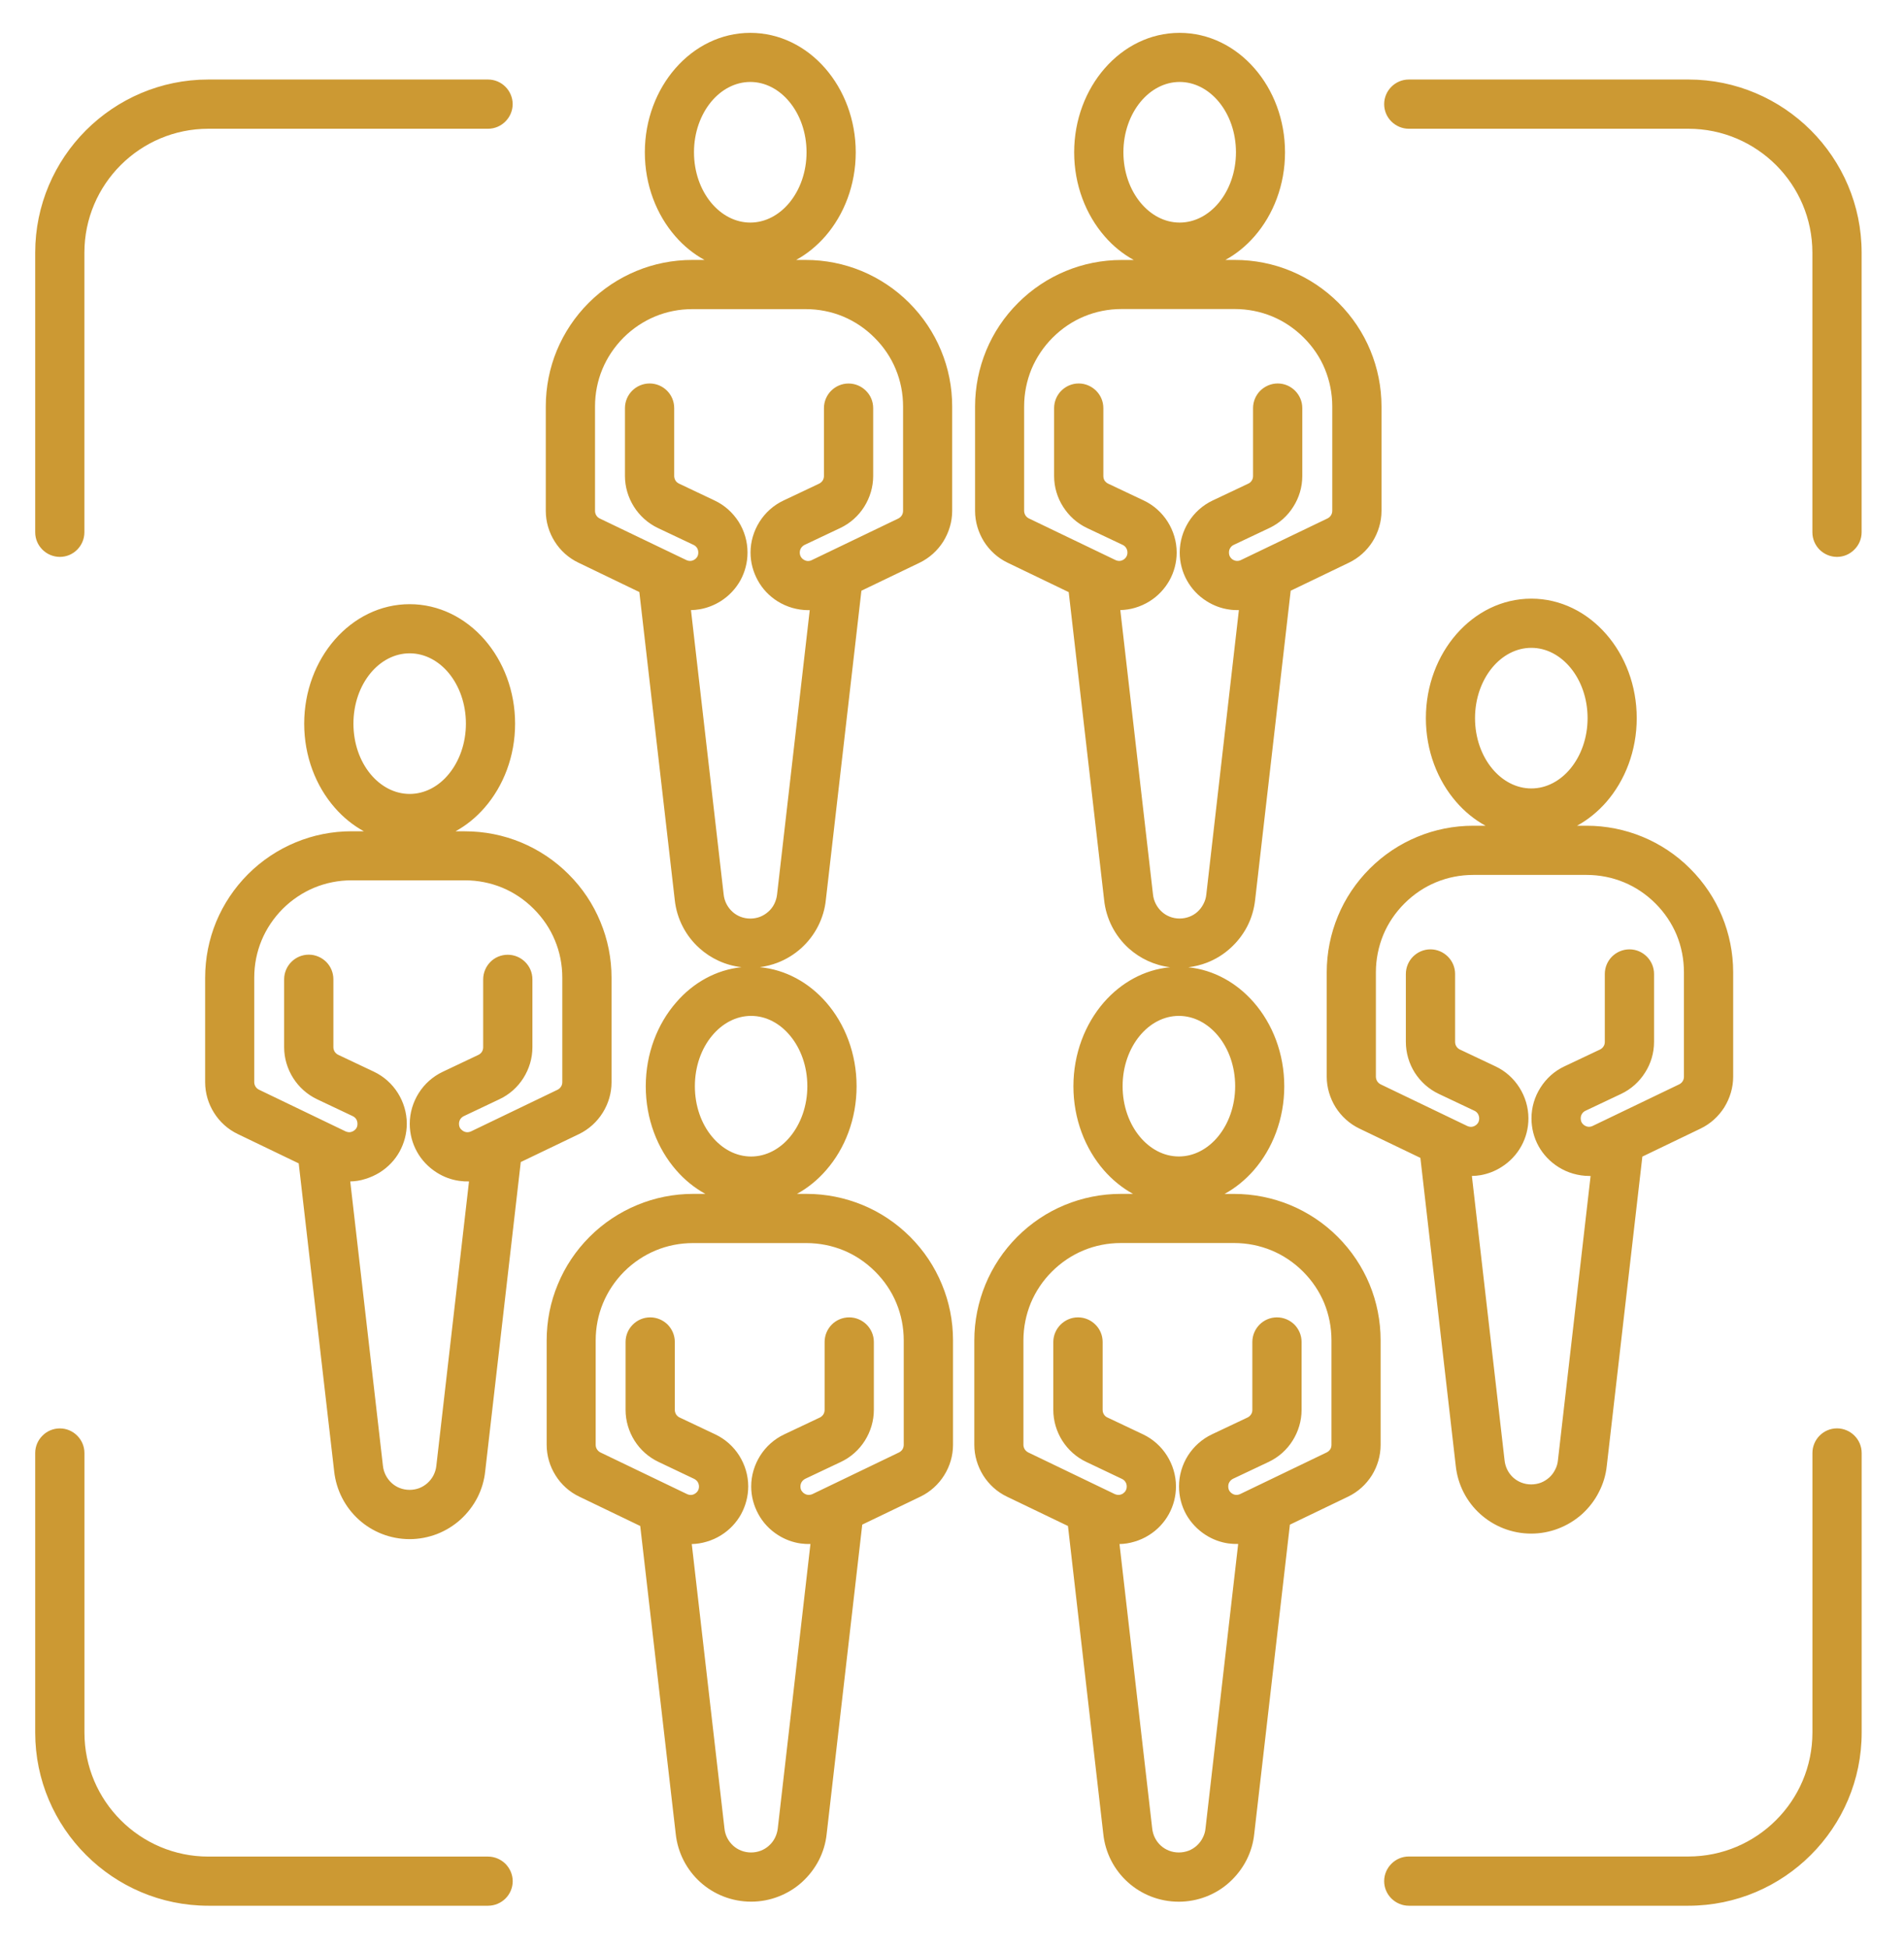 <svg width="43" height="44" viewBox="0 0 43 44" fill="none" xmlns="http://www.w3.org/2000/svg">
<path fill-rule="evenodd" clip-rule="evenodd" d="M16.945 1.851C16.603 1.851 16.289 2.023 16.06 2.3C15.822 2.589 15.673 2.992 15.673 3.439C15.673 3.886 15.821 4.289 16.06 4.578C16.289 4.855 16.603 5.027 16.945 5.027C17.287 5.027 17.599 4.855 17.828 4.578C18.066 4.289 18.215 3.886 18.215 3.439C18.215 2.992 18.067 2.589 17.828 2.3C17.6 2.023 17.287 1.851 16.945 1.851ZM15.186 12.499L15.499 12.649C15.53 12.664 15.563 12.67 15.593 12.669C15.622 12.668 15.656 12.657 15.685 12.639C15.712 12.621 15.734 12.598 15.749 12.571C15.763 12.545 15.77 12.514 15.77 12.479C15.77 12.441 15.76 12.406 15.743 12.377C15.723 12.347 15.696 12.322 15.663 12.307L14.858 11.926C14.633 11.819 14.446 11.649 14.317 11.445C14.188 11.24 14.114 11 14.114 10.751V9.217C14.114 9.065 14.177 8.925 14.276 8.825C14.378 8.724 14.518 8.661 14.671 8.661C14.824 8.661 14.964 8.724 15.064 8.824C15.164 8.924 15.226 9.063 15.226 9.217V10.751C15.226 10.788 15.238 10.824 15.255 10.853C15.273 10.882 15.302 10.907 15.335 10.923L16.138 11.304C16.365 11.41 16.55 11.58 16.681 11.784C16.81 11.989 16.882 12.229 16.882 12.479C16.882 12.703 16.825 12.918 16.722 13.107C16.617 13.296 16.464 13.46 16.275 13.579C16.129 13.671 15.968 13.732 15.804 13.761C15.74 13.772 15.671 13.779 15.605 13.78L16.343 20.201C16.359 20.357 16.433 20.494 16.54 20.592C16.645 20.689 16.788 20.747 16.946 20.747C17.022 20.747 17.096 20.733 17.163 20.708C17.231 20.681 17.296 20.642 17.351 20.592C17.408 20.543 17.453 20.483 17.486 20.417C17.519 20.35 17.541 20.278 17.549 20.206L18.287 13.781H18.25C18.131 13.781 18.01 13.763 17.891 13.729C17.778 13.696 17.664 13.646 17.559 13.58C17.37 13.461 17.217 13.298 17.114 13.109C17.009 12.919 16.95 12.703 16.95 12.48C16.95 12.23 17.024 11.99 17.153 11.785C17.282 11.58 17.469 11.411 17.694 11.305L18.499 10.924C18.532 10.908 18.56 10.882 18.579 10.854C18.597 10.825 18.608 10.789 18.608 10.752V9.218C18.608 9.066 18.671 8.926 18.77 8.826C18.872 8.725 19.01 8.662 19.163 8.662C19.317 8.662 19.456 8.725 19.556 8.825C19.658 8.925 19.72 9.064 19.72 9.218V10.752C19.72 11.001 19.646 11.241 19.517 11.446C19.388 11.651 19.201 11.82 18.974 11.927L18.169 12.308C18.138 12.324 18.11 12.349 18.091 12.378C18.073 12.408 18.062 12.443 18.062 12.48C18.062 12.514 18.07 12.546 18.085 12.573C18.099 12.598 18.12 12.622 18.149 12.64C18.178 12.659 18.21 12.669 18.239 12.671C18.27 12.672 18.303 12.667 18.333 12.651L20.288 11.711C20.319 11.695 20.347 11.671 20.366 11.641C20.384 11.611 20.395 11.576 20.395 11.539V9.181C20.395 8.886 20.338 8.6 20.229 8.339C20.122 8.077 19.959 7.835 19.75 7.627C19.543 7.419 19.301 7.257 19.039 7.148C18.777 7.039 18.49 6.982 18.195 6.982H15.636C15.341 6.982 15.056 7.039 14.794 7.148C14.532 7.257 14.29 7.418 14.081 7.626C13.874 7.835 13.712 8.077 13.604 8.338C13.495 8.6 13.438 8.885 13.438 9.181V11.539C13.438 11.575 13.448 11.611 13.467 11.641C13.485 11.671 13.512 11.695 13.545 11.711L15.186 12.499ZM26.641 1.851C26.299 1.851 25.987 2.023 25.758 2.3C25.52 2.589 25.371 2.992 25.371 3.439C25.371 3.886 25.519 4.289 25.758 4.578C25.987 4.855 26.299 5.027 26.641 5.027C26.985 5.027 27.297 4.855 27.526 4.578C27.764 4.289 27.913 3.886 27.913 3.439C27.913 2.992 27.765 2.589 27.526 2.3C27.297 2.023 26.984 1.851 26.641 1.851ZM25.301 13.779L26.039 20.2C26.055 20.356 26.129 20.493 26.236 20.591C26.341 20.688 26.484 20.746 26.64 20.746C26.716 20.746 26.79 20.732 26.857 20.707C26.927 20.681 26.992 20.642 27.046 20.592C27.101 20.542 27.146 20.481 27.179 20.416C27.214 20.35 27.236 20.278 27.243 20.205L27.979 13.78C27.907 13.782 27.833 13.778 27.76 13.767C27.582 13.742 27.41 13.679 27.252 13.579C27.061 13.46 26.91 13.297 26.805 13.108C26.7 12.918 26.643 12.702 26.643 12.479C26.643 12.229 26.717 11.989 26.846 11.784C26.975 11.579 27.162 11.41 27.387 11.304L28.192 10.923C28.225 10.908 28.253 10.883 28.27 10.853C28.29 10.824 28.299 10.788 28.299 10.751V9.217C28.299 9.065 28.362 8.925 28.461 8.825C28.565 8.724 28.703 8.661 28.856 8.661C29.009 8.661 29.147 8.724 29.247 8.824C29.349 8.926 29.411 9.065 29.411 9.217V10.751C29.411 11.001 29.339 11.24 29.208 11.445C29.081 11.649 28.894 11.819 28.667 11.926L27.862 12.307C27.829 12.323 27.801 12.347 27.784 12.377C27.764 12.406 27.755 12.441 27.755 12.479C27.755 12.514 27.763 12.545 27.776 12.57C27.792 12.598 27.813 12.621 27.84 12.639C27.871 12.657 27.903 12.668 27.932 12.669C27.963 12.67 27.996 12.665 28.026 12.649L29.981 11.709C30.012 11.693 30.042 11.668 30.059 11.638C30.077 11.61 30.088 11.575 30.088 11.537V9.179C30.088 8.884 30.029 8.598 29.922 8.337C29.815 8.075 29.652 7.833 29.443 7.625C29.234 7.417 28.992 7.254 28.73 7.146C28.468 7.038 28.183 6.98 27.888 6.98H25.329C25.034 6.98 24.749 7.037 24.487 7.146C24.225 7.254 23.983 7.416 23.774 7.625C23.565 7.834 23.405 8.076 23.295 8.337C23.188 8.599 23.129 8.884 23.129 9.18V11.538C23.129 11.575 23.141 11.61 23.158 11.639C23.176 11.668 23.203 11.693 23.236 11.709L25.191 12.649C25.222 12.664 25.254 12.67 25.285 12.669C25.314 12.668 25.346 12.657 25.375 12.639C25.402 12.621 25.426 12.597 25.439 12.571C25.455 12.545 25.462 12.514 25.462 12.479C25.462 12.441 25.452 12.406 25.433 12.377C25.415 12.347 25.388 12.323 25.355 12.307L24.55 11.926C24.323 11.819 24.138 11.649 24.009 11.445C23.878 11.24 23.806 11 23.806 10.751V9.217C23.806 9.065 23.869 8.925 23.968 8.825C24.07 8.724 24.208 8.661 24.361 8.661C24.514 8.661 24.652 8.724 24.754 8.824C24.856 8.926 24.918 9.065 24.918 9.217V10.751C24.918 10.788 24.928 10.824 24.945 10.853C24.965 10.882 24.992 10.907 25.025 10.923L25.83 11.304C26.055 11.41 26.242 11.58 26.371 11.784C26.5 11.989 26.574 12.229 26.574 12.479C26.574 12.703 26.517 12.918 26.412 13.107C26.307 13.296 26.154 13.46 25.965 13.579C25.86 13.645 25.746 13.695 25.633 13.728C25.525 13.76 25.412 13.777 25.301 13.779ZM9.252 14.756C8.91 14.756 8.596 14.927 8.367 15.205C8.129 15.494 7.982 15.897 7.982 16.344C7.982 16.791 8.128 17.194 8.367 17.483C8.596 17.76 8.91 17.932 9.252 17.932C9.594 17.932 9.908 17.761 10.135 17.483C10.373 17.194 10.522 16.791 10.522 16.344C10.522 15.897 10.374 15.494 10.137 15.205C9.908 14.927 9.594 14.756 9.252 14.756ZM6.746 26.276L5.371 25.614C5.146 25.507 4.961 25.337 4.834 25.134C4.705 24.93 4.633 24.69 4.633 24.443V22.084C4.633 21.645 4.719 21.215 4.883 20.818C5.049 20.42 5.291 20.055 5.602 19.744C5.913 19.433 6.278 19.191 6.676 19.026C7.072 18.861 7.502 18.775 7.942 18.775H8.217C7.971 18.64 7.748 18.459 7.559 18.241C7.133 17.754 6.87 17.082 6.87 16.345C6.87 15.608 7.134 14.937 7.559 14.449C7.991 13.953 8.59 13.646 9.252 13.646C9.914 13.646 10.514 13.954 10.945 14.449C11.369 14.936 11.633 15.608 11.633 16.345C11.633 17.083 11.369 17.754 10.945 18.241C10.756 18.459 10.533 18.641 10.287 18.776H10.5C10.941 18.776 11.369 18.862 11.768 19.027C12.164 19.192 12.53 19.434 12.84 19.745C13.153 20.056 13.395 20.421 13.559 20.819C13.725 21.216 13.811 21.645 13.811 22.085V24.444C13.811 24.691 13.739 24.93 13.61 25.135C13.483 25.338 13.297 25.508 13.075 25.615L11.761 26.246L10.958 33.228C10.937 33.437 10.876 33.64 10.782 33.824C10.688 34.007 10.559 34.176 10.401 34.32C10.243 34.462 10.063 34.572 9.868 34.648C9.671 34.723 9.462 34.763 9.253 34.763C8.812 34.763 8.407 34.597 8.103 34.322C7.798 34.046 7.593 33.662 7.546 33.225L6.746 26.276ZM7.91 26.684L8.648 33.105C8.664 33.26 8.738 33.397 8.845 33.495C8.95 33.592 9.093 33.65 9.251 33.65C9.327 33.65 9.401 33.636 9.468 33.611C9.536 33.585 9.599 33.546 9.656 33.495C9.711 33.445 9.758 33.385 9.791 33.319C9.824 33.254 9.846 33.182 9.854 33.109L10.592 26.684C10.518 26.686 10.446 26.682 10.371 26.671C10.193 26.646 10.021 26.583 9.863 26.483C9.674 26.363 9.519 26.2 9.416 26.011C9.311 25.822 9.254 25.606 9.254 25.383C9.254 25.133 9.328 24.893 9.457 24.688C9.586 24.483 9.773 24.314 10 24.207L10.803 23.826C10.836 23.811 10.864 23.785 10.883 23.757C10.901 23.727 10.912 23.692 10.912 23.655V22.121C10.912 21.968 10.975 21.828 11.074 21.727C11.173 21.626 11.314 21.564 11.467 21.564C11.62 21.564 11.76 21.627 11.86 21.727C11.962 21.827 12.024 21.967 12.024 22.12V23.654C12.024 23.904 11.95 24.143 11.821 24.348C11.692 24.553 11.505 24.722 11.278 24.828L10.475 25.209C10.442 25.225 10.414 25.25 10.395 25.279C10.377 25.308 10.366 25.343 10.366 25.381C10.366 25.416 10.374 25.448 10.387 25.473C10.403 25.5 10.426 25.523 10.453 25.541C10.482 25.56 10.514 25.57 10.545 25.572C10.574 25.574 10.608 25.567 10.639 25.553L12.592 24.613C12.625 24.597 12.653 24.571 12.67 24.542C12.69 24.513 12.699 24.478 12.699 24.441V22.082C12.699 21.787 12.642 21.502 12.533 21.241C12.426 20.979 12.263 20.737 12.054 20.528C11.847 20.32 11.605 20.158 11.343 20.049C11.081 19.941 10.794 19.883 10.499 19.883H7.94C7.645 19.883 7.36 19.941 7.098 20.049C6.836 20.158 6.594 20.319 6.385 20.527C6.178 20.736 6.016 20.978 5.908 21.239C5.799 21.501 5.742 21.786 5.742 22.081V24.44C5.742 24.477 5.752 24.512 5.771 24.542C5.789 24.571 5.816 24.596 5.849 24.612L7.802 25.552C7.833 25.566 7.866 25.573 7.896 25.572C7.925 25.57 7.957 25.56 7.986 25.542C8.015 25.524 8.039 25.5 8.052 25.474C8.068 25.448 8.073 25.416 8.073 25.381C8.073 25.343 8.063 25.308 8.046 25.279C8.026 25.249 7.999 25.225 7.966 25.209L7.161 24.828C6.936 24.721 6.749 24.552 6.62 24.347C6.491 24.143 6.417 23.902 6.417 23.653V22.119C6.417 21.966 6.48 21.826 6.581 21.725C6.681 21.625 6.819 21.562 6.974 21.562C7.126 21.562 7.265 21.625 7.367 21.725C7.467 21.825 7.529 21.965 7.529 22.118V23.652C7.529 23.689 7.541 23.724 7.558 23.754C7.578 23.783 7.605 23.808 7.636 23.823L8.441 24.204C8.668 24.311 8.855 24.48 8.984 24.685C9.113 24.89 9.187 25.13 9.187 25.38C9.187 25.604 9.128 25.819 9.025 26.008C8.922 26.197 8.767 26.36 8.578 26.48C8.471 26.546 8.359 26.596 8.246 26.629C8.137 26.665 8.023 26.682 7.91 26.684ZM16.963 22.945C16.621 22.945 16.309 23.117 16.08 23.394C15.84 23.683 15.693 24.086 15.693 24.533C15.693 24.98 15.839 25.383 16.08 25.672C16.309 25.949 16.621 26.121 16.963 26.121C17.305 26.121 17.619 25.949 17.846 25.672C18.084 25.383 18.233 24.98 18.233 24.533C18.233 24.086 18.085 23.683 17.846 23.395C17.619 23.118 17.305 22.945 16.963 22.945ZM15.623 34.874L16.361 41.294C16.375 41.45 16.449 41.587 16.556 41.685C16.663 41.782 16.806 41.84 16.962 41.84C17.038 41.84 17.112 41.826 17.179 41.801C17.247 41.775 17.312 41.736 17.367 41.685C17.424 41.635 17.469 41.575 17.502 41.509C17.535 41.443 17.557 41.371 17.565 41.299L18.303 34.873C18.229 34.875 18.157 34.871 18.082 34.861C17.906 34.836 17.732 34.773 17.574 34.673C17.385 34.554 17.232 34.391 17.129 34.202C17.024 34.012 16.965 33.797 16.965 33.573C16.965 33.324 17.039 33.083 17.168 32.878C17.297 32.673 17.484 32.504 17.711 32.397L18.516 32.016C18.547 32.001 18.575 31.976 18.594 31.947C18.612 31.918 18.623 31.883 18.623 31.845V30.31C18.623 30.156 18.686 30.017 18.785 29.917C18.884 29.817 19.025 29.754 19.178 29.754C19.332 29.754 19.469 29.817 19.571 29.917C19.673 30.019 19.735 30.158 19.735 30.31V31.844C19.735 32.094 19.661 32.334 19.532 32.539C19.403 32.744 19.216 32.913 18.991 33.019L18.186 33.4C18.153 33.417 18.125 33.442 18.106 33.471C18.088 33.5 18.077 33.535 18.077 33.573C18.077 33.608 18.085 33.639 18.098 33.665C18.116 33.692 18.137 33.716 18.166 33.734C18.193 33.752 18.225 33.762 18.256 33.764C18.285 33.765 18.319 33.759 18.35 33.745L20.303 32.805C20.334 32.789 20.364 32.764 20.381 32.736C20.399 32.706 20.41 32.67 20.41 32.633V30.275C20.41 29.98 20.353 29.694 20.244 29.432C20.137 29.171 19.974 28.929 19.765 28.72C19.556 28.512 19.316 28.35 19.054 28.242C18.792 28.134 18.507 28.076 18.21 28.076H15.653C15.356 28.076 15.071 28.133 14.809 28.242C14.547 28.351 14.305 28.512 14.096 28.72C13.889 28.929 13.727 29.171 13.619 29.433C13.51 29.695 13.453 29.98 13.453 30.275V32.633C13.453 32.67 13.463 32.705 13.482 32.734C13.502 32.765 13.529 32.79 13.56 32.805L15.515 33.745C15.544 33.759 15.578 33.766 15.607 33.765C15.638 33.764 15.67 33.753 15.697 33.735C15.726 33.717 15.748 33.693 15.763 33.667C15.778 33.641 15.786 33.609 15.786 33.574C15.786 33.537 15.774 33.501 15.757 33.472C15.737 33.443 15.71 33.418 15.677 33.402L14.874 33.02C14.647 32.913 14.46 32.744 14.331 32.54C14.202 32.335 14.128 32.094 14.128 31.845V30.31C14.128 30.156 14.191 30.017 14.292 29.917C14.392 29.817 14.53 29.754 14.685 29.754C14.837 29.754 14.976 29.817 15.078 29.917C15.178 30.019 15.24 30.158 15.24 30.31V31.844C15.24 31.882 15.252 31.917 15.269 31.946C15.289 31.976 15.316 32.001 15.347 32.015L16.152 32.396C16.379 32.503 16.566 32.672 16.695 32.877C16.824 33.082 16.898 33.323 16.898 33.572C16.898 33.796 16.839 34.011 16.736 34.201C16.631 34.39 16.478 34.554 16.289 34.672C16.185 34.738 16.072 34.788 15.957 34.821C15.848 34.854 15.734 34.872 15.623 34.874ZM26.623 22.945C26.281 22.945 25.969 23.117 25.74 23.394C25.502 23.683 25.353 24.085 25.353 24.532C25.353 24.979 25.501 25.382 25.74 25.671C25.969 25.948 26.281 26.12 26.623 26.12C26.967 26.12 27.279 25.948 27.508 25.671C27.746 25.382 27.895 24.979 27.895 24.532C27.895 24.085 27.747 23.682 27.508 23.394C27.279 23.118 26.967 22.945 26.623 22.945ZM24.119 34.466L22.742 33.804C22.517 33.697 22.334 33.528 22.205 33.324C22.078 33.119 22.004 32.881 22.004 32.633V30.275C22.004 29.836 22.092 29.406 22.256 29.009C22.42 28.612 22.662 28.247 22.973 27.935C23.286 27.622 23.649 27.38 24.047 27.216C24.445 27.052 24.875 26.965 25.315 26.965H25.588C25.342 26.83 25.121 26.649 24.93 26.431C24.506 25.943 24.242 25.272 24.242 24.535C24.242 23.798 24.506 23.127 24.93 22.639C25.319 22.194 25.842 21.9 26.426 21.846C26.071 21.802 25.746 21.648 25.49 21.418C25.187 21.143 24.98 20.759 24.935 20.321L24.136 13.374L22.759 12.711C22.534 12.604 22.351 12.435 22.222 12.232C22.095 12.027 22.021 11.788 22.021 11.54V9.182C22.021 8.742 22.109 8.313 22.273 7.915C22.437 7.518 22.679 7.154 22.992 6.842C23.303 6.53 23.668 6.288 24.066 6.123C24.462 5.958 24.892 5.872 25.332 5.872H25.605C25.359 5.737 25.136 5.556 24.947 5.337C24.523 4.849 24.259 4.178 24.259 3.441C24.259 2.704 24.523 2.032 24.948 1.545C25.38 1.049 25.977 0.742 26.639 0.742C27.301 0.742 27.901 1.049 28.332 1.545C28.758 2.032 29.021 2.704 29.021 3.441C29.021 4.178 28.757 4.85 28.332 5.337C28.143 5.555 27.92 5.736 27.674 5.871H27.889C28.328 5.871 28.758 5.957 29.155 6.122C29.552 6.287 29.917 6.529 30.229 6.84C30.542 7.153 30.784 7.517 30.948 7.914C31.112 8.311 31.2 8.741 31.2 9.181V11.539C31.2 11.787 31.126 12.026 30.999 12.231C30.87 12.435 30.686 12.603 30.462 12.71L29.149 13.342L28.346 20.324C28.323 20.533 28.264 20.735 28.17 20.919C28.074 21.104 27.945 21.273 27.787 21.415C27.631 21.558 27.449 21.669 27.254 21.744C27.121 21.795 26.981 21.829 26.838 21.847C27.414 21.906 27.93 22.198 28.315 22.639C28.741 23.127 29.004 23.798 29.004 24.535C29.004 25.273 28.74 25.944 28.316 26.431C28.125 26.649 27.902 26.831 27.656 26.966H27.871C28.31 26.966 28.74 27.053 29.137 27.217C29.535 27.382 29.901 27.624 30.211 27.935C30.522 28.246 30.764 28.61 30.93 29.008C31.094 29.405 31.18 29.835 31.18 30.275V32.633C31.18 32.881 31.108 33.12 30.981 33.324C30.852 33.528 30.668 33.697 30.444 33.804L29.131 34.436L28.326 41.418C28.305 41.627 28.244 41.83 28.15 42.014C28.056 42.197 27.927 42.366 27.769 42.51C27.613 42.653 27.431 42.763 27.236 42.838C27.041 42.913 26.832 42.952 26.621 42.952C26.18 42.952 25.775 42.786 25.471 42.511C25.166 42.237 24.961 41.852 24.916 41.415L24.119 34.466ZM25.283 34.874L26.021 41.294C26.037 41.451 26.109 41.588 26.216 41.685C26.323 41.782 26.466 41.84 26.622 41.84C26.698 41.84 26.772 41.826 26.841 41.801C26.909 41.775 26.972 41.736 27.029 41.685C27.084 41.634 27.131 41.574 27.162 41.509C27.197 41.442 27.219 41.371 27.225 41.298L27.963 34.872C27.891 34.874 27.817 34.87 27.742 34.86C27.566 34.835 27.392 34.772 27.234 34.672C27.045 34.552 26.892 34.389 26.787 34.201C26.683 34.012 26.627 33.796 26.627 33.572C26.627 33.322 26.699 33.082 26.828 32.877C26.959 32.672 27.144 32.503 27.371 32.396L28.176 32.015C28.207 32 28.235 31.975 28.254 31.945C28.274 31.916 28.283 31.881 28.283 31.844V30.31C28.283 30.158 28.346 30.019 28.445 29.918C28.547 29.816 28.687 29.754 28.838 29.754C28.992 29.754 29.131 29.817 29.233 29.917C29.333 30.019 29.395 30.158 29.395 30.31V31.844C29.395 32.094 29.321 32.334 29.192 32.539C29.063 32.744 28.878 32.912 28.651 33.019L27.846 33.4C27.813 33.417 27.785 33.442 27.768 33.471C27.748 33.5 27.739 33.535 27.739 33.573C27.739 33.608 27.747 33.639 27.76 33.665C27.776 33.692 27.799 33.716 27.826 33.734C27.855 33.752 27.885 33.762 27.916 33.764C27.945 33.765 27.979 33.759 28.01 33.744L29.963 32.804C29.996 32.788 30.024 32.762 30.043 32.733C30.061 32.705 30.07 32.67 30.07 32.632V30.274C30.07 29.979 30.013 29.693 29.906 29.431C29.797 29.169 29.636 28.928 29.427 28.719C29.218 28.511 28.976 28.349 28.714 28.241C28.452 28.133 28.167 28.075 27.872 28.075H25.313C25.018 28.075 24.733 28.132 24.471 28.241C24.209 28.349 23.967 28.511 23.758 28.719C23.549 28.927 23.389 29.169 23.279 29.431C23.172 29.693 23.113 29.978 23.113 30.274V32.632C23.113 32.669 23.125 32.705 23.142 32.733C23.16 32.762 23.189 32.788 23.22 32.804L25.173 33.744C25.204 33.758 25.237 33.765 25.269 33.764C25.298 33.763 25.33 33.752 25.359 33.735C25.386 33.716 25.41 33.693 25.423 33.666C25.439 33.64 25.446 33.607 25.446 33.573C25.446 33.536 25.436 33.5 25.417 33.472C25.399 33.442 25.37 33.417 25.337 33.402L24.534 33.02C24.307 32.914 24.122 32.744 23.991 32.54C23.862 32.335 23.788 32.095 23.788 31.845V30.31C23.788 30.158 23.852 30.018 23.952 29.918C24.054 29.817 24.192 29.754 24.345 29.754C24.499 29.754 24.638 29.817 24.738 29.917C24.84 30.017 24.902 30.156 24.902 30.31V31.844C24.902 31.882 24.912 31.917 24.931 31.946C24.949 31.975 24.976 32.001 25.009 32.015L25.814 32.396C26.039 32.503 26.226 32.672 26.355 32.877C26.484 33.082 26.558 33.322 26.558 33.572C26.558 33.796 26.501 34.011 26.396 34.201C26.292 34.389 26.14 34.553 25.949 34.672C25.845 34.738 25.732 34.788 25.617 34.821C25.508 34.854 25.395 34.872 25.283 34.874ZM34.584 14.632C34.24 14.632 33.928 14.804 33.699 15.081C33.461 15.37 33.312 15.773 33.312 16.22C33.312 16.667 33.46 17.07 33.699 17.359C33.928 17.636 34.24 17.808 34.584 17.808C34.926 17.808 35.238 17.636 35.467 17.359C35.705 17.07 35.854 16.667 35.854 16.22C35.854 15.773 35.706 15.37 35.467 15.081C35.238 14.804 34.926 14.632 34.584 14.632ZM32.078 26.152L30.701 25.49C30.478 25.383 30.293 25.214 30.164 25.01C30.037 24.805 29.963 24.566 29.963 24.318V21.959C29.963 21.519 30.051 21.09 30.215 20.693C30.379 20.295 30.623 19.93 30.934 19.619C31.245 19.308 31.61 19.065 32.008 18.901C32.404 18.736 32.834 18.65 33.274 18.65H33.549C33.303 18.515 33.08 18.334 32.891 18.116C32.465 17.628 32.202 16.957 32.202 16.22C32.202 15.483 32.466 14.811 32.891 14.324C33.323 13.829 33.92 13.521 34.584 13.521C35.246 13.521 35.844 13.829 36.275 14.324C36.701 14.811 36.964 15.482 36.964 16.22C36.964 16.958 36.7 17.629 36.276 18.116C36.085 18.334 35.862 18.515 35.616 18.65H35.831C36.27 18.65 36.7 18.737 37.097 18.901C37.495 19.066 37.861 19.308 38.171 19.62C38.484 19.932 38.726 20.296 38.89 20.693C39.054 21.09 39.142 21.52 39.142 21.96V24.319C39.142 24.567 39.068 24.806 38.941 25.011C38.812 25.215 38.628 25.384 38.404 25.491L37.091 26.123L36.288 33.104C36.267 33.312 36.206 33.515 36.11 33.699C36.018 33.884 35.887 34.053 35.731 34.196C35.573 34.337 35.391 34.448 35.196 34.523C35.003 34.598 34.794 34.638 34.581 34.638C34.142 34.638 33.737 34.472 33.431 34.197C33.126 33.923 32.921 33.538 32.876 33.101L32.078 26.152ZM35.885 26.56C35.768 26.56 35.647 26.542 35.528 26.508C35.413 26.475 35.301 26.425 35.196 26.359C35.005 26.239 34.852 26.076 34.747 25.887C34.643 25.698 34.587 25.483 34.587 25.259C34.587 25.01 34.659 24.77 34.79 24.565C34.919 24.36 35.104 24.191 35.331 24.085L36.136 23.704C36.169 23.687 36.197 23.663 36.214 23.634C36.234 23.605 36.243 23.569 36.243 23.532V21.998C36.243 21.845 36.306 21.706 36.405 21.606C36.507 21.505 36.647 21.442 36.8 21.442C36.953 21.442 37.091 21.505 37.191 21.605C37.293 21.707 37.355 21.845 37.355 21.998V23.532C37.355 23.782 37.283 24.022 37.152 24.226C37.023 24.431 36.838 24.6 36.611 24.707L35.806 25.088C35.773 25.103 35.745 25.129 35.728 25.157C35.708 25.186 35.699 25.222 35.699 25.259C35.699 25.294 35.707 25.326 35.72 25.351C35.736 25.379 35.759 25.403 35.786 25.42C35.815 25.438 35.847 25.448 35.876 25.45C35.907 25.451 35.939 25.445 35.97 25.43L37.925 24.49C37.956 24.474 37.984 24.449 38.001 24.421C38.021 24.391 38.03 24.356 38.03 24.319V21.96C38.03 21.665 37.973 21.379 37.866 21.118C37.757 20.856 37.596 20.615 37.387 20.406C37.178 20.197 36.936 20.035 36.674 19.927C36.412 19.819 36.127 19.761 35.832 19.761H33.273C32.978 19.761 32.693 19.818 32.431 19.927C32.169 20.035 31.927 20.197 31.718 20.406C31.509 20.615 31.347 20.857 31.239 21.118C31.132 21.38 31.073 21.665 31.073 21.96V24.319C31.073 24.356 31.085 24.391 31.102 24.42C31.12 24.45 31.149 24.475 31.18 24.491L33.135 25.431C33.164 25.445 33.198 25.452 33.229 25.451C33.258 25.449 33.292 25.439 33.319 25.421C33.348 25.403 33.37 25.379 33.385 25.352C33.399 25.326 33.406 25.294 33.406 25.259C33.406 25.222 33.394 25.186 33.377 25.157C33.359 25.128 33.332 25.103 33.299 25.088L32.494 24.707C32.267 24.6 32.082 24.431 31.951 24.227C31.822 24.022 31.75 23.781 31.75 23.532V21.998C31.75 21.845 31.813 21.706 31.912 21.606C32.014 21.505 32.152 21.442 32.305 21.442C32.458 21.442 32.596 21.505 32.698 21.605C32.8 21.707 32.862 21.845 32.862 21.998V23.532C32.862 23.569 32.872 23.605 32.891 23.634C32.909 23.663 32.936 23.688 32.969 23.704L33.774 24.085C34.001 24.191 34.186 24.361 34.315 24.565C34.444 24.769 34.518 25.01 34.518 25.259C34.518 25.484 34.461 25.699 34.356 25.888C34.252 26.076 34.1 26.239 33.909 26.359C33.763 26.452 33.602 26.513 33.44 26.542C33.374 26.553 33.307 26.56 33.241 26.56L33.979 32.981C33.995 33.137 34.067 33.275 34.174 33.372C34.281 33.469 34.424 33.527 34.58 33.527C34.656 33.527 34.732 33.513 34.799 33.488C34.865 33.462 34.93 33.423 34.987 33.372C35.042 33.323 35.087 33.263 35.12 33.197C35.155 33.132 35.177 33.059 35.184 32.986L35.922 26.562L35.885 26.56ZM38.131 43.043H31.817C31.665 43.043 31.526 42.98 31.424 42.88C31.322 42.778 31.26 42.64 31.26 42.487C31.26 42.335 31.323 42.196 31.424 42.095C31.526 41.993 31.664 41.931 31.817 41.931H38.131C38.902 41.931 39.604 41.617 40.11 41.11C40.618 40.603 40.932 39.903 40.932 39.131V32.817C40.932 32.664 40.995 32.525 41.094 32.425C41.196 32.323 41.334 32.261 41.487 32.261C41.64 32.261 41.778 32.324 41.88 32.424C41.982 32.526 42.044 32.665 42.044 32.818V39.132C42.044 40.21 41.605 41.188 40.896 41.896C40.188 42.604 39.209 43.043 38.131 43.043ZM11.021 43.043H4.705C3.629 43.043 2.65 42.604 1.943 41.896C1.234 41.188 0.795 40.21 0.795 39.132V32.818C0.795 32.665 0.858 32.526 0.959 32.426C1.059 32.324 1.199 32.262 1.352 32.262C1.505 32.262 1.643 32.325 1.743 32.425C1.845 32.527 1.907 32.666 1.907 32.819V39.133C1.907 39.905 2.221 40.606 2.729 41.113C3.235 41.619 3.934 41.933 4.706 41.933H11.022C11.174 41.933 11.313 41.996 11.415 42.096C11.515 42.198 11.579 42.337 11.579 42.489C11.579 42.642 11.515 42.781 11.415 42.881C11.313 42.981 11.174 43.043 11.021 43.043ZM41.486 12.578C41.334 12.578 41.195 12.515 41.093 12.415C40.993 12.313 40.931 12.175 40.931 12.022V5.707C40.931 4.935 40.617 4.235 40.111 3.729C39.603 3.222 38.902 2.908 38.131 2.908H31.817C31.665 2.908 31.526 2.845 31.424 2.745C31.322 2.643 31.26 2.505 31.26 2.352C31.26 2.199 31.323 2.06 31.424 1.959C31.526 1.858 31.664 1.796 31.817 1.796H38.131C39.209 1.796 40.186 2.235 40.895 2.942C41.604 3.651 42.043 4.629 42.043 5.706V12.021C42.043 12.174 41.98 12.313 41.879 12.413C41.777 12.516 41.639 12.578 41.486 12.578ZM1.352 12.578C1.2 12.578 1.059 12.515 0.959 12.415C0.857 12.313 0.795 12.175 0.795 12.022V5.707C0.795 4.629 1.234 3.651 1.941 2.943C2.65 2.235 3.627 1.796 4.705 1.796H11.021C11.175 1.796 11.314 1.859 11.414 1.959C11.514 2.059 11.578 2.199 11.578 2.352C11.578 2.505 11.514 2.644 11.414 2.744C11.312 2.846 11.174 2.908 11.021 2.908H4.705C3.934 2.908 3.234 3.222 2.726 3.729C2.22 4.235 1.906 4.935 1.906 5.707V12.022C1.906 12.175 1.843 12.314 1.744 12.414C1.643 12.516 1.504 12.578 1.352 12.578ZM16.746 21.845C16.383 21.803 16.053 21.648 15.795 21.415C15.49 21.141 15.283 20.756 15.238 20.319L14.439 13.372L13.064 12.709C12.839 12.602 12.654 12.433 12.527 12.23C12.398 12.025 12.326 11.786 12.326 11.538V9.18C12.326 8.741 12.412 8.311 12.576 7.914C12.742 7.516 12.984 7.151 13.295 6.84C13.606 6.529 13.971 6.287 14.369 6.122C14.765 5.957 15.195 5.871 15.635 5.871H15.91C15.664 5.736 15.441 5.555 15.252 5.337C14.826 4.849 14.563 4.178 14.563 3.441C14.563 2.704 14.827 2.032 15.252 1.545C15.684 1.049 16.283 0.742 16.945 0.742C17.607 0.742 18.207 1.049 18.638 1.545C19.062 2.032 19.326 2.704 19.326 3.441C19.326 4.178 19.062 4.85 18.638 5.337C18.447 5.555 18.226 5.736 17.98 5.871H18.193C18.634 5.871 19.062 5.957 19.461 6.122C19.857 6.287 20.223 6.529 20.533 6.84C20.846 7.153 21.088 7.518 21.252 7.914C21.418 8.312 21.504 8.74 21.504 9.181V11.539C21.504 11.787 21.43 12.026 21.303 12.231C21.174 12.435 20.99 12.603 20.768 12.71L19.454 13.342L18.651 20.324C18.63 20.532 18.569 20.734 18.475 20.919C18.381 21.104 18.252 21.273 18.094 21.416C17.936 21.558 17.754 21.669 17.559 21.744C17.43 21.793 17.295 21.827 17.159 21.845C17.743 21.899 18.268 22.193 18.657 22.638C19.083 23.126 19.345 23.797 19.345 24.534C19.345 25.272 19.083 25.943 18.657 26.43C18.468 26.648 18.245 26.83 17.999 26.965H18.212C18.653 26.965 19.081 27.052 19.48 27.216C19.879 27.38 20.242 27.623 20.554 27.934C20.865 28.245 21.107 28.609 21.271 29.007C21.437 29.404 21.523 29.834 21.523 30.274V32.632C21.523 32.88 21.451 33.119 21.322 33.323C21.195 33.527 21.009 33.696 20.787 33.803L19.473 34.435L18.67 41.417C18.649 41.626 18.588 41.829 18.494 42.013C18.4 42.196 18.271 42.365 18.113 42.509C17.957 42.651 17.775 42.761 17.58 42.836C17.385 42.912 17.176 42.951 16.965 42.951C16.524 42.951 16.119 42.785 15.815 42.51C15.511 42.235 15.305 41.85 15.26 41.414L14.459 34.466L13.084 33.804C12.859 33.697 12.674 33.528 12.547 33.324C12.418 33.12 12.346 32.88 12.346 32.633V30.275C12.346 29.835 12.432 29.405 12.598 29.008C12.762 28.61 13.004 28.246 13.315 27.935C13.626 27.624 13.991 27.382 14.389 27.217C14.785 27.052 15.215 26.965 15.657 26.965H15.93C15.684 26.83 15.461 26.649 15.272 26.431C14.846 25.944 14.584 25.273 14.584 24.535C14.584 23.798 14.846 23.127 15.272 22.639C15.654 22.196 16.17 21.905 16.746 21.845Z" fill="#CC9933"/>
</svg>
